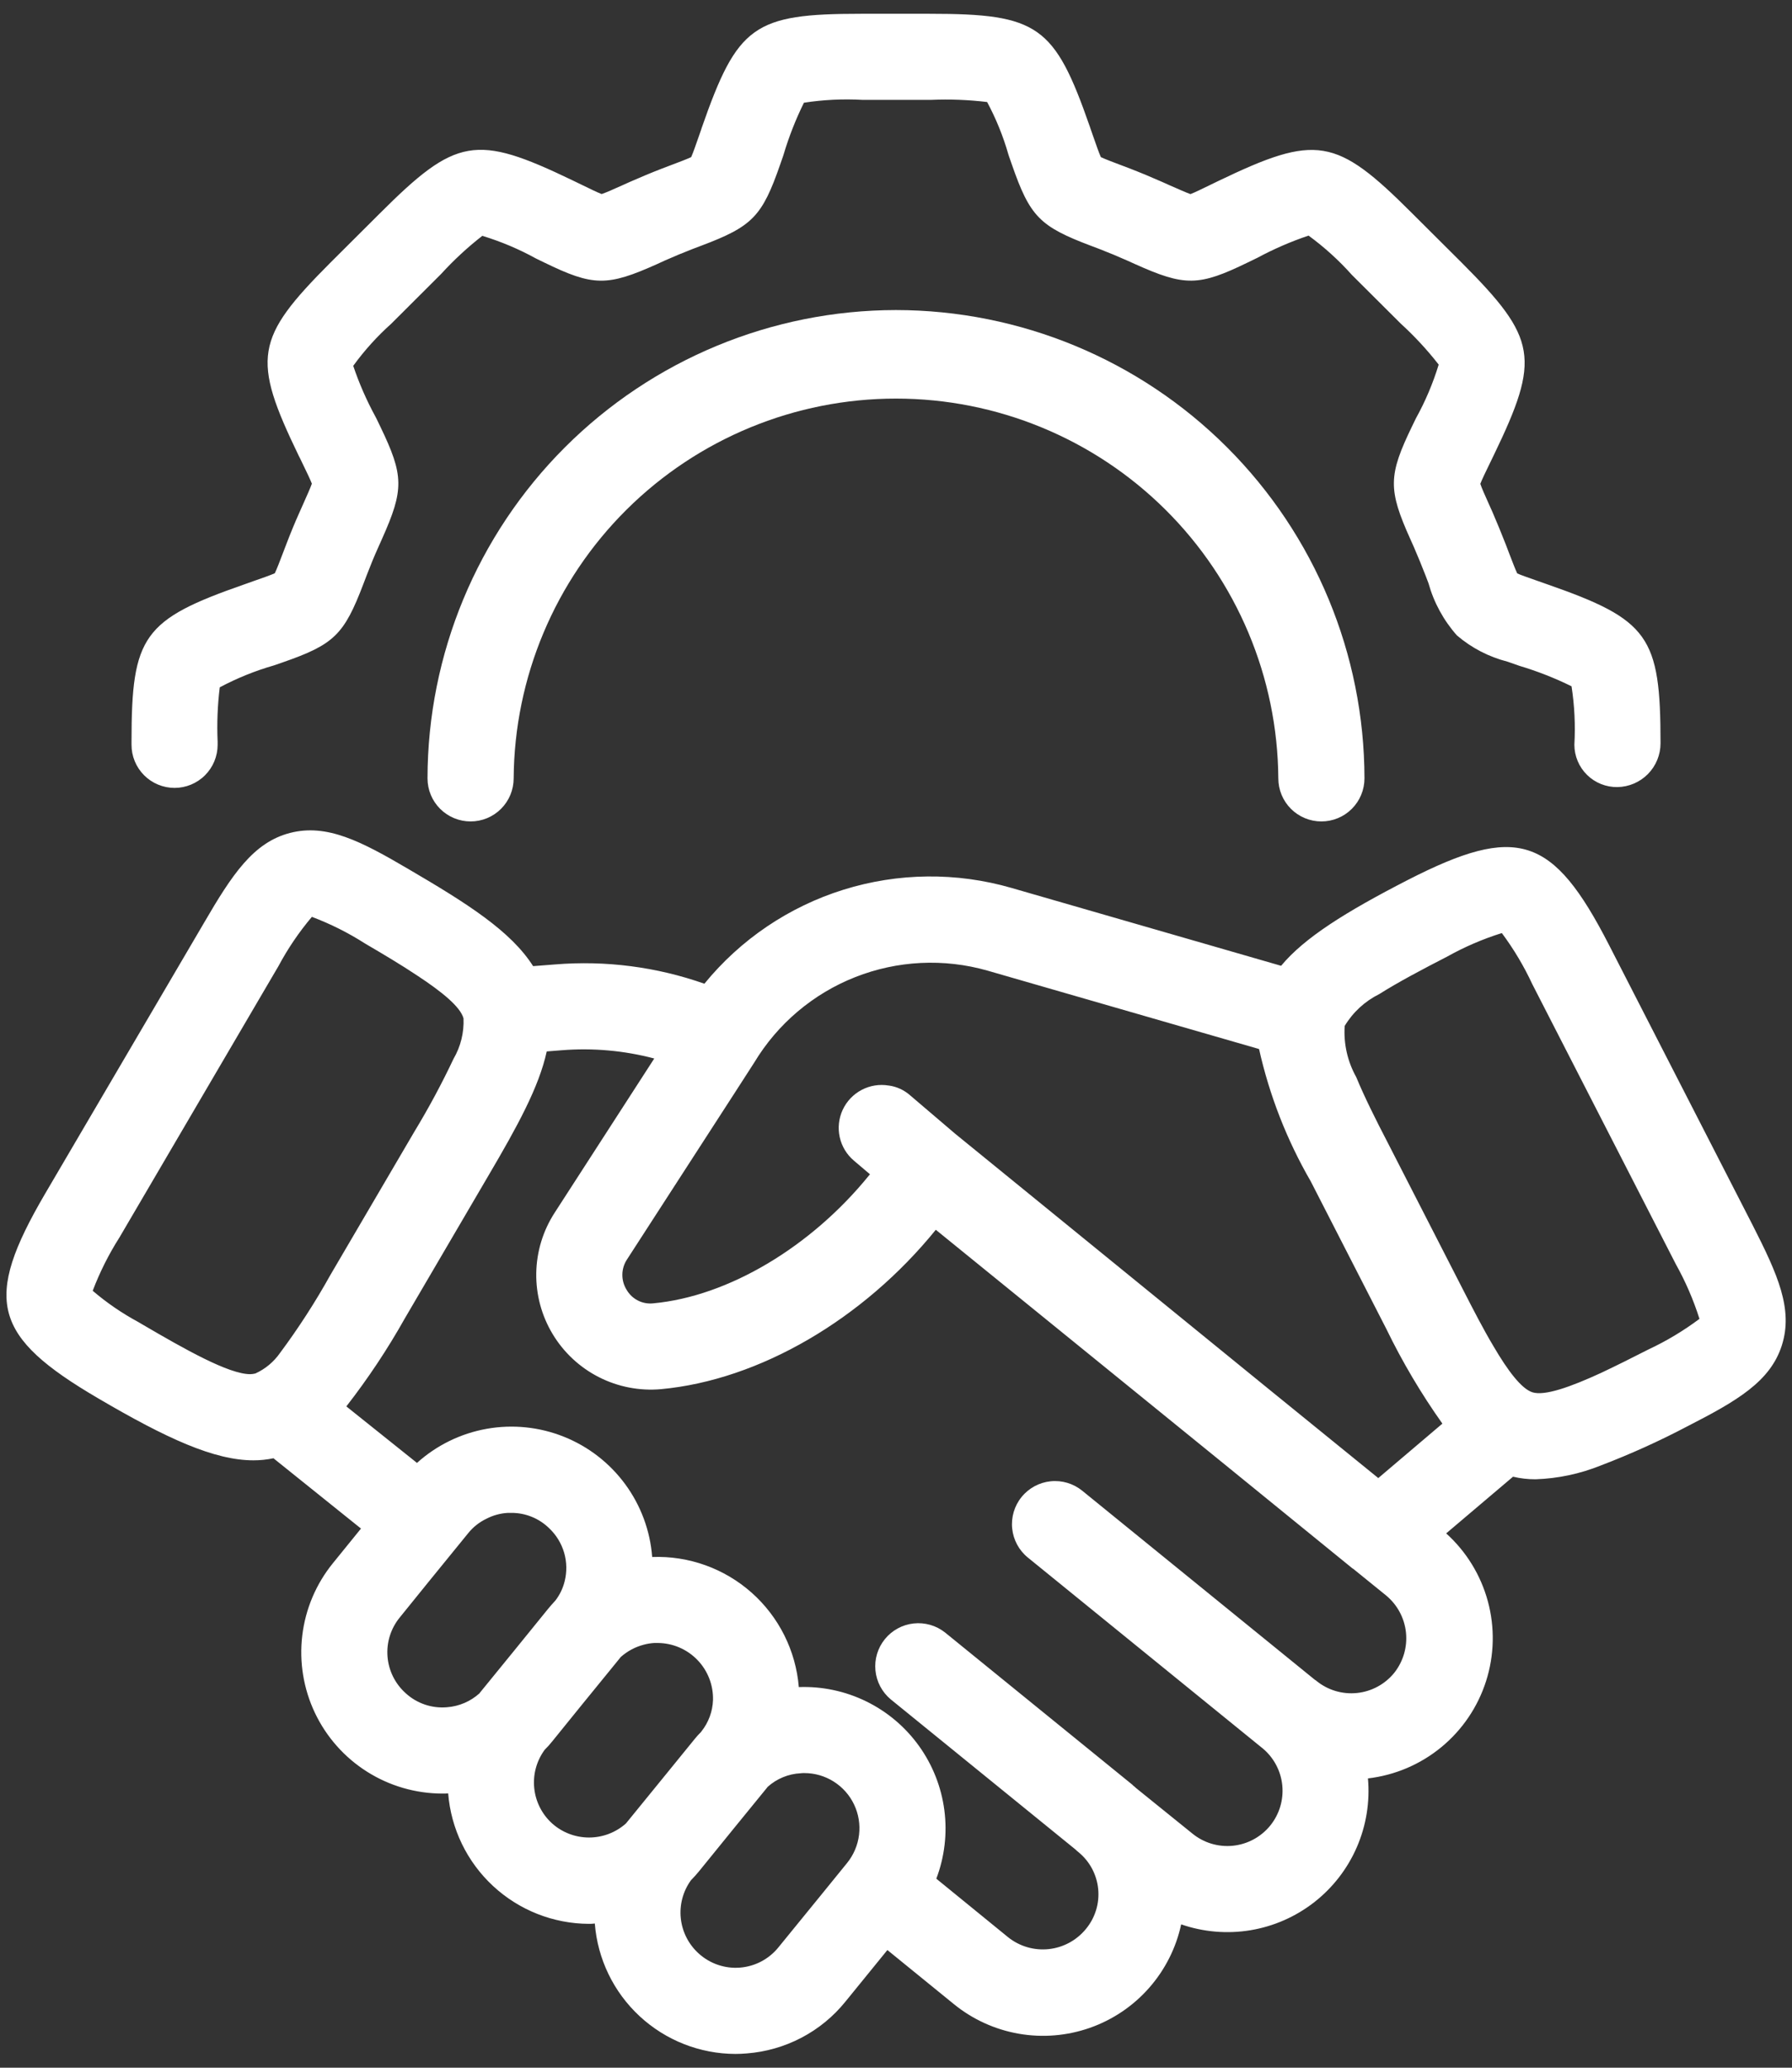 <svg width="104" height="120" viewBox="0 0 104 120" fill="none" xmlns="http://www.w3.org/2000/svg">
<rect x="0" y="0" width="104" height="120" fill="#333333" stroke="none"/>
<path d="M101.71 71.09L93.38 54.84C90.12 48.49 88.05 47.82 81.7 51.07C78.1 52.92 75.7 54.42 74.35 56.05L58.7 51.53C55.511 50.609 52.123 50.645 48.955 51.633C45.786 52.622 42.978 54.519 40.88 57.09C38.104 56.112 35.153 55.731 32.22 55.97L30.94 56.07C29.65 54.04 27.13 52.44 23.71 50.44C20.94 48.81 18.96 47.79 16.83 48.34C14.7 48.89 13.47 50.76 11.85 53.54L2.61 69.29C-0.99 75.45 -0.44 77.56 5.71 81.16C9.68 83.49 12.44 84.75 14.71 84.75C15.099 84.751 15.488 84.71 15.87 84.63L20.95 88.71L19.32 90.72C18.343 91.922 17.727 93.376 17.543 94.913C17.358 96.451 17.613 98.009 18.277 99.408C18.942 100.807 19.989 101.989 21.297 102.817C22.605 103.646 24.121 104.087 25.67 104.09C25.78 104.09 25.9 104.09 26.01 104.08C26.174 106.134 27.104 108.053 28.615 109.454C30.126 110.856 32.108 111.64 34.17 111.65C34.287 111.653 34.404 111.646 34.52 111.63C34.68 113.686 35.608 115.607 37.12 117.009C38.633 118.412 40.617 119.194 42.68 119.2C42.9 119.2 43.12 119.19 43.34 119.17C44.447 119.085 45.526 118.775 46.51 118.26C47.494 117.745 48.362 117.034 49.06 116.17L51.5 113.17L55.36 116.31C56.447 117.195 57.744 117.786 59.126 118.027C60.507 118.268 61.927 118.15 63.25 117.686C64.573 117.222 65.755 116.426 66.683 115.374C67.611 114.322 68.254 113.051 68.55 111.68C69.842 112.127 71.226 112.244 72.575 112.02C73.925 111.795 75.196 111.236 76.274 110.394C77.352 109.552 78.201 108.453 78.746 107.198C79.29 105.943 79.511 104.572 79.39 103.21C80.954 103.027 82.433 102.398 83.649 101.396C84.865 100.395 85.766 99.064 86.245 97.564C86.724 96.063 86.761 94.457 86.35 92.936C85.939 91.415 85.099 90.045 83.93 88.99L87.81 85.7C88.239 85.802 88.678 85.852 89.12 85.85C90.417 85.806 91.696 85.535 92.9 85.05C94.624 84.392 96.307 83.631 97.94 82.77C100.81 81.3 102.74 80.18 103.41 78.08C104.08 75.98 103.17 73.96 101.71 71.09ZM57.31 56.33L73.07 60.88C73.674 63.577 74.685 66.167 76.07 68.56L80.46 77.13C81.39 79.046 82.477 80.882 83.71 82.62L79.99 85.78L73.76 80.72L55.5 65.85L55.49 65.84L55.45 65.81L52.8 63.55C52.458 63.254 52.038 63.062 51.59 63H51.58C51.041 62.909 50.488 62.998 50.005 63.253C49.522 63.507 49.136 63.914 48.906 64.409C48.677 64.905 48.616 65.462 48.734 65.995C48.852 66.528 49.142 67.008 49.56 67.36L50.49 68.15C50.472 68.175 50.452 68.199 50.43 68.22C47.09 72.34 42.28 75.24 37.9 75.64C37.596 75.671 37.291 75.614 37.02 75.475C36.748 75.337 36.523 75.123 36.37 74.86C36.202 74.594 36.115 74.286 36.119 73.972C36.122 73.658 36.216 73.352 36.39 73.09L42.61 63.47L43.77 61.67C45.126 59.416 47.188 57.671 49.635 56.706C52.082 55.741 54.779 55.608 57.31 56.33ZM14.82 79.71C14.721 79.734 14.621 79.748 14.52 79.75C13.28 79.75 10.75 78.32 8.24 76.85C8.18 76.81 8.1 76.77 8.02 76.72C7.078 76.212 6.193 75.605 5.38 74.91C5.791 73.83 6.31 72.795 6.93 71.82L11.77 63.56L15.45 57.28L16.16 56.07C16.704 55.051 17.354 54.092 18.1 53.21C19.181 53.617 20.217 54.137 21.19 54.76C22.25 55.38 23.29 56 24.19 56.6C25.64 57.55 26.72 58.43 26.9 59.1C26.937 59.923 26.735 60.739 26.32 61.45C25.634 62.902 24.873 64.317 24.04 65.69L19.17 74C18.297 75.569 17.322 77.079 16.25 78.52C15.889 79.038 15.395 79.449 14.82 79.71ZM23.55 98.27C22.935 97.723 22.555 96.96 22.49 96.14C22.424 95.32 22.679 94.507 23.2 93.87L24.85 91.83L27.17 88.98C27.456 88.624 27.818 88.337 28.23 88.14C28.615 87.941 29.037 87.825 29.47 87.8H29.67C30.079 87.797 30.485 87.875 30.864 88.03C31.243 88.184 31.588 88.412 31.88 88.7C32.287 89.087 32.584 89.575 32.741 90.114C32.897 90.654 32.907 91.225 32.77 91.77C32.67 92.177 32.486 92.559 32.23 92.89C32.08 93.05 31.94 93.21 31.8 93.38L29.82 95.82L27.84 98.25L27.83 98.27C27.307 98.742 26.642 99.027 25.94 99.08C25.507 99.117 25.071 99.065 24.66 98.925C24.248 98.786 23.87 98.563 23.55 98.27ZM32.05 105.83C31.458 105.298 31.086 104.566 31.005 103.775C30.923 102.984 31.139 102.191 31.61 101.55C31.767 101.396 31.914 101.232 32.05 101.06L33.75 98.96L35.99 96.21C35.997 96.195 36.007 96.181 36.02 96.17C36.403 95.827 36.862 95.58 37.36 95.45C37.559 95.396 37.763 95.363 37.97 95.35H38.17C38.599 95.352 39.024 95.44 39.419 95.608C39.814 95.776 40.171 96.022 40.47 96.33C40.769 96.638 41.004 97.003 41.16 97.403C41.316 97.803 41.391 98.231 41.38 98.66C41.357 99.323 41.122 99.961 40.71 100.48C40.697 100.491 40.687 100.505 40.68 100.52C40.549 100.649 40.425 100.786 40.31 100.93L38.7 102.91L36.33 105.82L36.32 105.83C35.731 106.352 34.971 106.64 34.185 106.64C33.398 106.64 32.638 106.352 32.05 105.83ZM45.18 113.01C44.908 113.348 44.57 113.627 44.186 113.83C43.803 114.033 43.382 114.155 42.949 114.19C42.517 114.225 42.082 114.171 41.671 114.031C41.26 113.892 40.882 113.67 40.56 113.38C39.97 112.852 39.596 112.125 39.511 111.338C39.426 110.551 39.636 109.761 40.1 109.12C40.26 108.96 40.41 108.79 40.56 108.61L42.63 106.06L44.53 103.73L44.54 103.71C45.074 103.226 45.76 102.943 46.48 102.91C46.543 102.901 46.606 102.898 46.67 102.9H46.68C47.285 102.9 47.877 103.072 48.388 103.395C48.899 103.719 49.309 104.18 49.568 104.727C49.828 105.273 49.927 105.882 49.855 106.482C49.782 107.083 49.541 107.651 49.16 108.12L47.6 110.04L45.18 113.01ZM80.91 97.09C80.372 97.749 79.596 98.167 78.75 98.253C77.904 98.34 77.059 98.087 76.4 97.55C76.381 97.528 76.357 97.51 76.33 97.5L76.318 97.494L62.807 86.513C62.292 86.095 61.633 85.898 60.973 85.966C60.313 86.034 59.708 86.361 59.29 86.876C58.871 87.39 58.675 88.05 58.743 88.71C58.811 89.369 59.138 89.975 59.653 90.393L73.246 101.44L73.258 101.448C73.916 101.986 74.333 102.763 74.418 103.609C74.502 104.455 74.248 105.3 73.71 105.958C73.171 106.616 72.394 107.033 71.548 107.118C70.702 107.203 69.858 106.948 69.2 106.41L65.92 103.76C65.875 103.713 65.826 103.67 65.773 103.633C65.75 103.613 65.733 103.588 65.709 103.569L54.847 94.742C54.331 94.334 53.676 94.145 53.022 94.217C52.369 94.289 51.77 94.615 51.355 95.126C50.94 95.636 50.743 96.289 50.807 96.943C50.87 97.597 51.189 98.201 51.694 98.622L62.412 107.332L62.42 107.34C62.47 107.39 62.53 107.44 62.59 107.49C62.912 107.753 63.18 108.078 63.376 108.445C63.572 108.813 63.694 109.215 63.734 109.63C63.774 110.045 63.732 110.463 63.609 110.861C63.486 111.26 63.286 111.63 63.02 111.95C62.482 112.607 61.708 113.026 60.863 113.116C60.019 113.206 59.173 112.959 58.51 112.43L54.34 109.03C54.821 107.763 54.981 106.396 54.806 105.052C54.63 103.708 54.125 102.429 53.335 101.327C52.545 100.226 51.494 99.338 50.277 98.742C49.06 98.145 47.714 97.859 46.36 97.91C46.186 95.798 45.204 93.834 43.619 92.428C42.034 91.022 39.967 90.281 37.85 90.36C37.733 88.834 37.191 87.371 36.285 86.137C35.379 84.903 34.146 83.948 32.724 83.38C31.303 82.811 29.752 82.653 28.245 82.921C26.738 83.19 25.337 83.875 24.2 84.9C22.81 83.79 21.43 82.68 20.1 81.62C21.356 80.007 22.489 78.302 23.49 76.52L28.35 68.22C30.02 65.38 31.28 63.09 31.73 61.02L32.61 60.95C34.41 60.807 36.223 60.969 37.97 61.43L32.19 70.38C31.512 71.426 31.142 72.641 31.122 73.887C31.102 75.133 31.432 76.36 32.076 77.427C32.719 78.495 33.649 79.36 34.76 79.924C35.871 80.489 37.118 80.73 38.36 80.62C44.09 80.09 50.11 76.55 54.31 71.37L71.03 84.95L78.44 90.98C78.469 91.009 78.502 91.032 78.54 91.05L80.44 92.59C81.093 93.128 81.509 93.902 81.597 94.743C81.684 95.585 81.438 96.428 80.91 97.09ZM95.66 78.32C94.72 78.8 93.78 79.27 92.91 79.68C91.15 80.49 89.64 81.03 88.93 80.8C88.29 80.59 87.5 79.54 86.67 78.12C86.09 77.15 85.5 76 84.91 74.85L80.52 66.28C79.84 64.97 79.18 63.65 78.71 62.51C78.204 61.605 77.971 60.574 78.04 59.54C78.519 58.744 79.217 58.102 80.05 57.69C81.14 57 82.56 56.25 83.98 55.52C84.99 54.955 86.055 54.496 87.16 54.15C87.85 55.077 88.443 56.072 88.93 57.12L97.26 73.37C97.822 74.377 98.281 75.439 98.63 76.54C97.703 77.233 96.708 77.83 95.66 78.32ZM10.13 45.726C10.793 45.726 11.428 45.462 11.897 44.994C12.366 44.525 12.63 43.889 12.63 43.226V43.044C12.583 41.99 12.625 40.935 12.754 39.889C13.756 39.355 14.812 38.928 15.904 38.615L16.374 38.452C19.388 37.405 19.962 36.852 21.095 33.876L21.277 33.398C21.49 32.841 21.711 32.298 21.956 31.756L22.169 31.278C23.456 28.398 23.443 27.605 22.069 24.752L21.852 24.302C21.83 24.255 21.805 24.209 21.78 24.164C21.27 23.225 20.841 22.244 20.5 21.232C21.146 20.341 21.886 19.521 22.707 18.787L25.6 15.9C26.333 15.096 27.133 14.356 27.991 13.687C29.074 14.016 30.12 14.458 31.112 15.005L31.575 15.23C34.433 16.622 35.231 16.63 38.144 15.322L38.58 15.122C39.128 14.879 39.667 14.655 40.211 14.444L40.687 14.264C43.671 13.141 44.229 12.564 45.278 9.547L45.441 9.079C45.455 9.04 45.467 9.001 45.479 8.961C45.786 7.93 46.181 6.926 46.657 5.961C47.781 5.788 48.921 5.733 50.057 5.796H54.04C55.124 5.75 56.21 5.792 57.288 5.921C57.806 6.886 58.219 7.904 58.521 8.958C58.533 9 58.546 9.041 58.561 9.082L58.727 9.557C59.776 12.569 60.336 13.142 63.339 14.274L63.776 14.439C64.334 14.655 64.876 14.879 65.413 15.119L65.857 15.319C68.77 16.631 69.568 16.619 72.426 15.227L72.969 14.964C73.922 14.451 74.917 14.019 75.943 13.673C76.861 14.344 77.706 15.111 78.464 15.961L81.295 18.782C82.094 19.511 82.83 20.306 83.495 21.16C83.165 22.244 82.721 23.291 82.172 24.282L81.965 24.709C80.565 27.596 80.548 28.398 81.859 31.309L82.052 31.74C82.288 32.286 82.516 32.84 82.731 33.396L82.902 33.844C83.214 34.967 83.779 36.004 84.553 36.876C85.402 37.603 86.407 38.124 87.491 38.4L88.178 38.641C89.218 38.952 90.231 39.349 91.205 39.829C91.379 40.951 91.434 42.089 91.37 43.223C91.371 43.549 91.436 43.871 91.563 44.172C91.689 44.472 91.874 44.744 92.107 44.973C92.339 45.201 92.615 45.381 92.917 45.502C93.22 45.623 93.544 45.683 93.87 45.678C94.537 45.667 95.174 45.394 95.642 44.918C96.109 44.442 96.371 43.8 96.37 43.133C96.37 36.914 95.697 35.968 89.758 33.897L89.139 33.679C88.731 33.537 88.279 33.379 88.054 33.279C87.939 33.043 87.754 32.549 87.568 32.069L87.39 31.6C87.148 30.975 86.89 30.36 86.622 29.729L86.411 29.259C86.204 28.798 85.99 28.323 85.911 28.079C86.003 27.835 86.234 27.359 86.459 26.897L86.701 26.397C89.409 20.787 89.217 19.642 84.837 15.251L81.937 12.362C77.537 7.962 76.395 7.77 70.714 10.5L70.238 10.731C69.79 10.95 69.329 11.174 69.089 11.265C68.844 11.18 68.369 10.965 67.908 10.765L67.444 10.557C66.823 10.282 66.211 10.027 65.566 9.777L65.1 9.6C64.618 9.419 64.123 9.232 63.889 9.118C63.783 8.884 63.612 8.393 63.446 7.918L63.289 7.468C63.276 7.426 63.263 7.385 63.249 7.347C61.2 1.476 60.255 0.8 53.946 0.8H49.96C43.746 0.8 42.798 1.474 40.723 7.424C40.709 7.462 40.697 7.501 40.686 7.54L40.557 7.911C40.391 8.389 40.219 8.882 40.113 9.118C39.88 9.23 39.396 9.413 38.926 9.59L38.426 9.78C37.795 10.024 37.183 10.28 36.554 10.557L36.098 10.762C35.637 10.969 35.162 11.182 34.917 11.262C34.677 11.171 34.217 10.947 33.768 10.728L33.204 10.455C27.611 7.766 26.467 7.961 22.012 12.416L19.171 15.248C14.791 19.639 14.599 20.784 17.336 26.448C17.357 26.492 17.38 26.536 17.404 26.579L17.565 26.914C17.784 27.365 18.008 27.829 18.099 28.07C18.016 28.311 17.809 28.77 17.607 29.225L17.394 29.704C17.115 30.323 16.857 30.953 16.611 31.597L16.425 32.083C16.246 32.554 16.061 33.039 15.948 33.269C15.712 33.376 15.218 33.548 14.737 33.716L14.174 33.916C8.306 35.964 7.633 36.902 7.633 43.036V43.218C7.632 43.547 7.695 43.872 7.82 44.176C7.945 44.48 8.129 44.757 8.361 44.99C8.593 45.223 8.868 45.408 9.172 45.534C9.475 45.66 9.801 45.725 10.13 45.726Z" fill="white"/>
<path d="M51.999 17.994C44.792 18.001 37.882 20.866 32.785 25.961C27.688 31.056 24.82 37.965 24.811 45.172C24.811 45.835 25.074 46.471 25.543 46.94C26.012 47.409 26.648 47.672 27.311 47.672C27.974 47.672 28.61 47.409 29.078 46.94C29.547 46.471 29.811 45.835 29.811 45.172C29.85 39.313 32.205 33.708 36.362 29.578C40.519 25.45 46.14 23.132 51.999 23.132C57.858 23.132 63.479 25.45 67.636 29.578C71.793 33.708 74.148 39.313 74.188 45.172C74.188 45.835 74.451 46.471 74.92 46.94C75.389 47.409 76.025 47.672 76.688 47.672C77.351 47.672 77.987 47.409 78.455 46.94C78.924 46.471 79.188 45.835 79.188 45.172C79.178 37.965 76.311 31.056 71.213 25.961C66.117 20.866 59.206 18.001 51.999 17.994Z" fill="white"/>
</svg>
